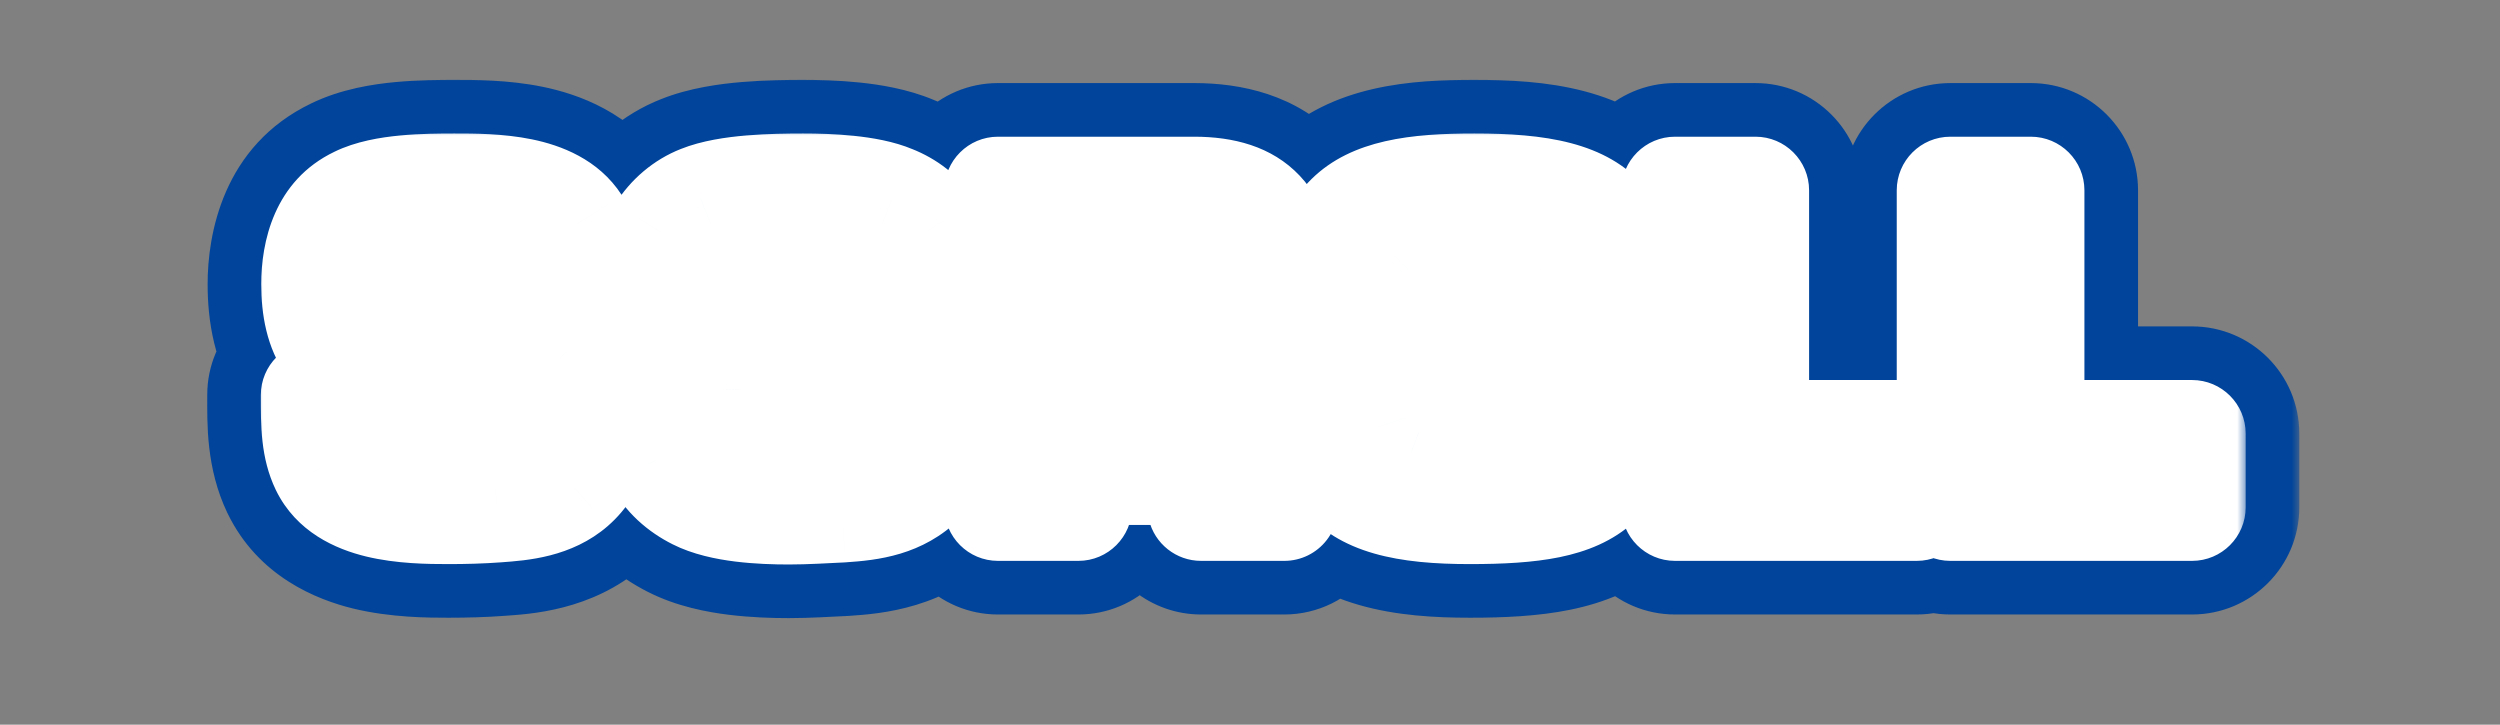 <svg width="138" height="40" viewBox="0 0 138 40" fill="none" xmlns="http://www.w3.org/2000/svg">
<rect x="0" y="0" width="138" height="40" fill="#808080" stroke="none"/>
<mask id="path-1-outside-1_2001_27397" maskUnits="userSpaceOnUse" x="11" y="4" width="116" height="31" fill="black">
<rect fill="white" x="11" y="4" width="116" height="31"/>
<path d="M32.498 16.323H28.169C28.147 14.658 28.014 14.258 25.017 14.258C22.863 14.258 21.576 14.28 21.576 15.768C21.576 16.745 22.353 16.833 23.174 16.922L28.413 17.433C29.634 17.544 30.922 17.988 31.81 18.854C32.942 19.941 33.142 21.118 33.142 22.628C33.142 24.182 32.831 25.736 31.61 26.801C30.434 27.822 28.924 27.978 27.437 28.089C26.549 28.155 25.638 28.178 24.75 28.178C22.508 28.178 19.023 28.089 17.891 25.758C17.38 24.692 17.358 23.582 17.358 21.806H21.731V22.539C21.731 24.093 22.464 24.182 25.461 24.182C27.414 24.182 28.835 24.182 28.835 22.583C28.835 21.74 28.436 21.296 27.592 21.207L21.243 20.563C18.357 20.274 17.38 18.387 17.38 15.679C17.38 13.814 17.935 11.905 19.755 11.039C21.154 10.351 23.529 10.329 25.083 10.329C27.237 10.329 30.522 10.351 31.832 12.371C32.476 13.392 32.498 14.658 32.498 16.323ZM52.199 17.144H47.826C47.826 14.436 46.96 14.391 43.652 14.391C42.831 14.391 41.255 14.414 40.722 14.858C40.189 15.302 39.989 15.945 39.989 18.72C39.989 19.653 40.011 20.585 40.056 21.518C40.078 22.095 40.189 23.005 40.566 23.471C41.01 24.004 41.965 24.048 42.609 24.071C43.23 24.093 43.83 24.115 44.451 24.115C47.271 24.115 47.87 23.849 47.87 21.495C47.87 21.318 47.87 21.162 47.892 20.985H52.355C52.355 22.894 52.332 25.047 50.911 26.513C49.668 27.756 48.136 27.978 46.471 28.089C45.495 28.133 44.518 28.2 43.541 28.2C42.032 28.2 39.812 28.089 38.457 27.401C37.569 26.957 36.77 26.268 36.326 25.358C35.882 24.426 35.793 23.449 35.727 22.45C35.638 21.118 35.527 19.719 35.527 18.387C35.527 16.811 35.682 14.147 36.481 12.815C36.992 11.994 37.769 11.328 38.679 10.973C40.167 10.373 42.72 10.329 44.34 10.329C45.761 10.329 47.937 10.418 49.246 10.973C50.09 11.306 50.845 11.861 51.333 12.66C52.133 13.992 52.199 15.635 52.199 17.144ZM55.088 10.506H65.921C69.318 10.506 70.716 12.127 70.716 15.457C70.716 17.433 70.339 19.187 68.297 19.964C69.829 20.341 70.428 21.451 70.428 22.961V24.515C70.428 25.713 70.583 26.823 70.894 28H66.299C66.121 27.245 66.032 26.135 66.032 25.336V23.715C66.032 22.161 65.3 21.984 64.101 21.984H59.528V28H55.088V10.506ZM59.528 14.569V18.077H64.789C66.099 18.077 66.343 17.3 66.343 16.123C66.343 15.035 65.877 14.569 64.789 14.569H59.528ZM81.382 10.329C89.041 10.329 90.018 12.393 90.018 19.631C90.018 26.846 88.175 28.178 81.138 28.178C73.612 28.178 72.769 25.847 72.769 18.876C72.769 11.905 74.456 10.329 81.382 10.329ZM81.382 14.391C79.517 14.391 78.385 14.436 77.83 14.969C77.231 15.568 77.209 17.633 77.209 19.253C77.209 20.252 77.231 22.161 77.541 23.072C77.675 23.427 77.963 23.715 78.319 23.849C78.962 24.071 79.939 24.115 81.671 24.115C83.069 24.115 84.379 24.115 84.934 23.538C85.534 22.916 85.578 20.763 85.578 19.253C85.578 17.721 85.534 15.612 84.934 14.969C84.424 14.436 83.114 14.391 81.382 14.391ZM92.463 10.506H96.903V23.937H105.805V28H92.463V10.506ZM107.66 10.506H112.1V23.937H121.002V28H107.66V10.506Z"/>
</mask>
<path d="M32.498 16.323H28.169C28.147 14.658 28.014 14.258 25.017 14.258C22.863 14.258 21.576 14.28 21.576 15.768C21.576 16.745 22.353 16.833 23.174 16.922L28.413 17.433C29.634 17.544 30.922 17.988 31.81 18.854C32.942 19.941 33.142 21.118 33.142 22.628C33.142 24.182 32.831 25.736 31.61 26.801C30.434 27.822 28.924 27.978 27.437 28.089C26.549 28.155 25.638 28.178 24.75 28.178C22.508 28.178 19.023 28.089 17.891 25.758C17.38 24.692 17.358 23.582 17.358 21.806H21.731V22.539C21.731 24.093 22.464 24.182 25.461 24.182C27.414 24.182 28.835 24.182 28.835 22.583C28.835 21.74 28.436 21.296 27.592 21.207L21.243 20.563C18.357 20.274 17.38 18.387 17.38 15.679C17.38 13.814 17.935 11.905 19.755 11.039C21.154 10.351 23.529 10.329 25.083 10.329C27.237 10.329 30.522 10.351 31.832 12.371C32.476 13.392 32.498 14.658 32.498 16.323ZM52.199 17.144H47.826C47.826 14.436 46.96 14.391 43.652 14.391C42.831 14.391 41.255 14.414 40.722 14.858C40.189 15.302 39.989 15.945 39.989 18.72C39.989 19.653 40.011 20.585 40.056 21.518C40.078 22.095 40.189 23.005 40.566 23.471C41.01 24.004 41.965 24.048 42.609 24.071C43.23 24.093 43.83 24.115 44.451 24.115C47.271 24.115 47.87 23.849 47.87 21.495C47.87 21.318 47.87 21.162 47.892 20.985H52.355C52.355 22.894 52.332 25.047 50.911 26.513C49.668 27.756 48.136 27.978 46.471 28.089C45.495 28.133 44.518 28.2 43.541 28.2C42.032 28.2 39.812 28.089 38.457 27.401C37.569 26.957 36.77 26.268 36.326 25.358C35.882 24.426 35.793 23.449 35.727 22.45C35.638 21.118 35.527 19.719 35.527 18.387C35.527 16.811 35.682 14.147 36.481 12.815C36.992 11.994 37.769 11.328 38.679 10.973C40.167 10.373 42.72 10.329 44.34 10.329C45.761 10.329 47.937 10.418 49.246 10.973C50.09 11.306 50.845 11.861 51.333 12.66C52.133 13.992 52.199 15.635 52.199 17.144ZM55.088 10.506H65.921C69.318 10.506 70.716 12.127 70.716 15.457C70.716 17.433 70.339 19.187 68.297 19.964C69.829 20.341 70.428 21.451 70.428 22.961V24.515C70.428 25.713 70.583 26.823 70.894 28H66.299C66.121 27.245 66.032 26.135 66.032 25.336V23.715C66.032 22.161 65.3 21.984 64.101 21.984H59.528V28H55.088V10.506ZM59.528 14.569V18.077H64.789C66.099 18.077 66.343 17.3 66.343 16.123C66.343 15.035 65.877 14.569 64.789 14.569H59.528ZM81.382 10.329C89.041 10.329 90.018 12.393 90.018 19.631C90.018 26.846 88.175 28.178 81.138 28.178C73.612 28.178 72.769 25.847 72.769 18.876C72.769 11.905 74.456 10.329 81.382 10.329ZM81.382 14.391C79.517 14.391 78.385 14.436 77.83 14.969C77.231 15.568 77.209 17.633 77.209 19.253C77.209 20.252 77.231 22.161 77.541 23.072C77.675 23.427 77.963 23.715 78.319 23.849C78.962 24.071 79.939 24.115 81.671 24.115C83.069 24.115 84.379 24.115 84.934 23.538C85.534 22.916 85.578 20.763 85.578 19.253C85.578 17.721 85.534 15.612 84.934 14.969C84.424 14.436 83.114 14.391 81.382 14.391ZM92.463 10.506H96.903V23.937H105.805V28H92.463V10.506ZM107.66 10.506H112.1V23.937H121.002V28H107.66V10.506Z" fill="#00449B"/>
<path d="M32.498 16.323V22.243C35.768 22.243 38.418 19.592 38.418 16.323H32.498ZM28.169 16.323L22.25 16.402C22.293 19.64 24.93 22.243 28.169 22.243V16.323ZM23.174 16.922L22.538 22.808C22.559 22.81 22.579 22.812 22.6 22.814L23.174 16.922ZM28.413 17.433L27.839 23.325C27.852 23.326 27.865 23.327 27.877 23.328L28.413 17.433ZM31.81 18.854L27.677 23.092C27.688 23.102 27.698 23.113 27.709 23.122L31.81 18.854ZM31.61 26.801L35.491 31.272C35.495 31.269 35.499 31.265 35.503 31.262L31.61 26.801ZM27.437 28.089L26.996 22.185L26.994 22.185L27.437 28.089ZM17.891 25.758L12.552 28.316C12.556 28.325 12.561 28.335 12.566 28.344L17.891 25.758ZM17.358 21.806V15.886C14.088 15.886 11.438 18.537 11.438 21.806H17.358ZM21.731 21.806H27.651C27.651 18.537 25.001 15.886 21.731 15.886V21.806ZM27.592 21.207L28.212 15.319C28.204 15.319 28.197 15.318 28.189 15.317L27.592 21.207ZM21.243 20.563L21.84 14.673L21.832 14.672L21.243 20.563ZM19.755 11.039L22.298 16.385C22.322 16.374 22.346 16.363 22.369 16.351L19.755 11.039ZM31.832 12.371L36.84 9.214C36.827 9.193 36.813 9.172 36.8 9.151L31.832 12.371ZM32.498 10.403H28.169V22.243H32.498V10.403ZM34.089 16.244C34.084 15.915 34.084 14.954 33.858 13.972C33.573 12.729 32.869 11.136 31.261 9.93C29.892 8.903 28.441 8.608 27.627 8.489C26.753 8.361 25.833 8.338 25.017 8.338V20.178C25.699 20.178 25.919 20.205 25.914 20.204C25.892 20.201 25.701 20.173 25.415 20.076C25.119 19.975 24.657 19.778 24.157 19.402C23.63 19.007 23.183 18.507 22.849 17.939C22.532 17.399 22.387 16.919 22.319 16.624C22.218 16.184 22.243 15.898 22.25 16.402L34.089 16.244ZM25.017 8.338C24.331 8.338 22.355 8.276 20.664 8.823C19.593 9.17 18.14 9.894 17.031 11.412C15.924 12.926 15.656 14.554 15.656 15.768H27.496C27.496 16.238 27.389 17.305 26.59 18.397C25.79 19.492 24.793 19.932 24.313 20.087C23.9 20.221 23.678 20.209 23.924 20.194C24.14 20.181 24.445 20.178 25.017 20.178V8.338ZM15.656 15.768C15.656 16.798 15.864 18.074 16.595 19.328C17.342 20.61 18.379 21.43 19.322 21.923C20.817 22.705 22.468 22.8 22.538 22.808L23.811 11.037C23.562 11.01 23.602 11.01 23.692 11.027C23.781 11.044 24.238 11.133 24.812 11.433C25.458 11.771 26.25 12.379 26.825 13.368C27.384 14.327 27.496 15.226 27.496 15.768H15.656ZM22.6 22.814L27.839 23.325L28.988 11.541L23.748 11.03L22.6 22.814ZM27.877 23.328C27.924 23.333 27.967 23.34 28.002 23.348C28.037 23.356 28.052 23.362 28.047 23.36C28.042 23.358 28.005 23.343 27.943 23.305C27.881 23.266 27.786 23.198 27.677 23.092L35.943 14.615C33.788 12.514 31.051 11.728 28.949 11.537L27.877 23.328ZM27.709 23.122C27.664 23.08 27.568 22.977 27.465 22.811C27.36 22.642 27.289 22.473 27.245 22.332C27.205 22.202 27.202 22.138 27.207 22.185C27.213 22.241 27.222 22.37 27.222 22.628H39.062C39.062 20.492 38.763 17.324 35.911 14.585L27.709 23.122ZM27.222 22.628C27.222 22.823 27.212 22.958 27.201 23.042C27.191 23.126 27.183 23.133 27.198 23.085C27.215 23.032 27.259 22.917 27.351 22.77C27.447 22.618 27.572 22.468 27.718 22.341L35.503 31.262C38.669 28.499 39.062 24.766 39.062 22.628H27.222ZM27.73 22.33C27.86 22.217 27.99 22.138 28.091 22.089C28.185 22.044 28.227 22.037 28.183 22.048C28.134 22.061 28.024 22.084 27.817 22.11C27.603 22.137 27.353 22.159 26.996 22.185L27.877 33.992C29.163 33.896 32.639 33.747 35.491 31.272L27.73 22.33ZM26.994 22.185C26.3 22.237 25.547 22.258 24.75 22.258V34.098C25.73 34.098 26.797 34.073 27.879 33.992L26.994 22.185ZM24.75 22.258C24.217 22.258 23.744 22.252 23.292 22.221C22.837 22.19 22.512 22.14 22.299 22.089C22.075 22.034 22.134 22.016 22.334 22.145C22.58 22.303 22.956 22.636 23.216 23.171L12.566 28.344C14.259 31.832 17.49 33.105 19.509 33.595C21.57 34.095 23.654 34.098 24.75 34.098V22.258ZM23.229 23.2C23.332 23.415 23.334 23.554 23.317 23.403C23.307 23.304 23.295 23.14 23.287 22.862C23.279 22.581 23.278 22.25 23.278 21.806H11.438C11.438 23.313 11.36 25.829 12.552 28.316L23.229 23.2ZM17.358 27.726H21.731V15.886H17.358V27.726ZM15.811 21.806V22.539H27.651V21.806H15.811ZM15.811 22.539C15.811 23.253 15.869 24.668 16.617 26.137C17.509 27.89 18.953 28.928 20.33 29.462C21.471 29.905 22.575 30.007 23.221 30.05C23.935 30.098 24.73 30.102 25.461 30.102V18.262C24.693 18.262 24.273 18.254 24.007 18.236C23.672 18.214 24.031 18.198 24.614 18.424C24.961 18.559 25.448 18.801 25.95 19.227C26.471 19.668 26.88 20.2 27.168 20.765C27.441 21.302 27.554 21.768 27.604 22.056C27.651 22.336 27.651 22.518 27.651 22.539H15.811ZM25.461 30.102C26.033 30.102 28.027 30.173 29.753 29.598C30.838 29.236 32.272 28.497 33.368 26.993C34.464 25.488 34.755 23.857 34.755 22.583H22.915C22.915 22.108 23.029 21.078 23.797 20.022C24.566 18.967 25.523 18.528 26.009 18.366C26.429 18.226 26.664 18.235 26.45 18.248C26.259 18.259 25.997 18.262 25.461 18.262V30.102ZM34.755 22.583C34.755 21.277 34.442 19.326 32.925 17.646C31.411 15.968 29.506 15.456 28.212 15.319L26.972 27.094C26.522 27.047 25.239 26.801 24.135 25.578C23.029 24.353 22.915 23.046 22.915 22.583H34.755ZM28.189 15.317L21.84 14.673L20.646 26.453L26.995 27.097L28.189 15.317ZM21.832 14.672C21.708 14.66 21.865 14.656 22.163 14.812C22.488 14.982 22.807 15.252 23.045 15.586C23.266 15.895 23.326 16.127 23.33 16.146C23.332 16.155 23.3 16.018 23.3 15.679H11.46C11.46 17.606 11.783 20.19 13.413 22.471C15.218 24.996 17.909 26.179 20.654 26.454L21.832 14.672ZM23.3 15.679C23.3 15.5 23.314 15.381 23.325 15.321C23.335 15.259 23.336 15.297 23.289 15.402C23.238 15.515 23.134 15.703 22.943 15.908C22.746 16.119 22.517 16.281 22.298 16.385L17.213 5.693C12.266 8.046 11.46 13.008 11.46 15.679H23.3ZM22.369 16.351C22.165 16.451 22.093 16.45 22.247 16.416C22.384 16.386 22.605 16.349 22.922 16.319C23.575 16.257 24.306 16.249 25.083 16.249V4.409C24.307 4.409 23.073 4.412 21.801 4.533C20.648 4.642 18.83 4.897 17.142 5.727L22.369 16.351ZM25.083 16.249C25.626 16.249 26.091 16.251 26.547 16.275C27.002 16.3 27.34 16.341 27.581 16.391C27.832 16.443 27.836 16.475 27.698 16.4C27.53 16.308 27.172 16.065 26.865 15.592L36.8 9.151C34.87 6.175 31.828 5.177 29.967 4.794C28.035 4.396 26.088 4.409 25.083 4.409V16.249ZM26.824 15.528C26.548 15.091 26.522 14.763 26.538 14.88C26.546 14.947 26.559 15.085 26.568 15.341C26.576 15.602 26.578 15.905 26.578 16.323H38.418C38.418 15.089 38.564 11.949 36.84 9.214L26.824 15.528ZM52.199 17.144V23.064C55.469 23.064 58.119 20.414 58.119 17.144H52.199ZM47.826 17.144H41.906C41.906 20.414 44.556 23.064 47.826 23.064V17.144ZM40.722 14.858L44.512 19.405L44.512 19.405L40.722 14.858ZM40.056 21.518L45.971 21.29C45.971 21.272 45.97 21.254 45.969 21.236L40.056 21.518ZM40.566 23.471L35.965 27.196C35.983 27.218 36.001 27.239 36.019 27.261L40.566 23.471ZM42.609 24.071L42.82 18.154L42.813 18.154L42.609 24.071ZM47.892 20.985V15.065C44.907 15.065 42.388 17.288 42.018 20.25L47.892 20.985ZM52.355 20.985H58.275C58.275 17.715 55.624 15.065 52.355 15.065V20.985ZM50.911 26.513L55.098 30.699C55.119 30.677 55.14 30.656 55.161 30.634L50.911 26.513ZM46.471 28.089L46.74 34.003C46.782 34.001 46.824 33.998 46.865 33.996L46.471 28.089ZM38.457 27.401L41.139 22.123C41.128 22.117 41.116 22.111 41.105 22.106L38.457 27.401ZM36.326 25.358L30.981 27.903C30.989 27.92 30.997 27.937 31.005 27.954L36.326 25.358ZM35.727 22.45L41.634 22.056L41.634 22.056L35.727 22.45ZM36.481 12.815L31.454 9.69C31.437 9.716 31.421 9.743 31.405 9.769L36.481 12.815ZM38.679 10.973L40.831 16.488C40.852 16.48 40.872 16.472 40.892 16.463L38.679 10.973ZM49.246 10.973L46.937 16.423C46.982 16.443 47.027 16.461 47.073 16.479L49.246 10.973ZM51.333 12.66L56.41 9.614C56.401 9.6 56.393 9.587 56.385 9.573L51.333 12.66ZM52.199 11.224H47.826V23.064H52.199V11.224ZM53.746 17.144C53.746 15.767 53.682 11.701 49.852 9.576C48.425 8.784 46.994 8.609 46.202 8.542C45.355 8.47 44.412 8.471 43.652 8.471V20.311C44.546 20.311 44.952 20.318 45.198 20.339C45.498 20.365 44.903 20.371 44.106 19.928C43.645 19.672 43.174 19.3 42.771 18.802C42.379 18.316 42.16 17.844 42.042 17.502C41.848 16.94 41.906 16.655 41.906 17.144H53.746ZM43.652 8.471C43.224 8.471 42.348 8.474 41.441 8.572C40.988 8.622 40.376 8.709 39.725 8.888C39.184 9.036 38.026 9.398 36.932 10.31L44.512 19.405C44.055 19.786 43.64 19.999 43.398 20.108C43.145 20.222 42.95 20.28 42.853 20.307C42.673 20.356 42.606 20.355 42.717 20.343C42.805 20.334 42.94 20.325 43.119 20.319C43.294 20.313 43.471 20.311 43.652 20.311V8.471ZM36.932 10.31C35.472 11.527 34.699 13.069 34.358 14.715C34.106 15.937 34.069 17.342 34.069 18.72H45.909C45.909 18.085 45.921 17.653 45.938 17.358C45.957 17.049 45.975 17.008 45.953 17.114C45.928 17.237 45.83 17.65 45.54 18.165C45.392 18.427 45.218 18.674 45.022 18.902C44.829 19.125 44.648 19.292 44.512 19.405L36.932 10.31ZM34.069 18.72C34.069 19.747 34.094 20.773 34.142 21.799L45.969 21.236C45.929 20.397 45.909 19.559 45.909 18.72H34.069ZM34.14 21.745C34.16 22.253 34.219 22.991 34.392 23.792C34.534 24.445 34.899 25.879 35.965 27.196L45.168 19.746C45.556 20.227 45.747 20.651 45.829 20.856C45.917 21.077 45.952 21.231 45.963 21.28C45.982 21.365 45.974 21.36 45.971 21.29L34.14 21.745ZM36.019 27.261C37.497 29.036 39.409 29.566 40.269 29.75C41.225 29.956 42.118 29.977 42.405 29.987L42.813 18.154C42.455 18.142 42.55 18.13 42.756 18.174C42.886 18.202 43.195 18.278 43.589 18.471C43.992 18.669 44.577 19.036 45.114 19.681L36.019 27.261ZM42.397 29.987C42.996 30.008 43.705 30.035 44.451 30.035V18.195C43.955 18.195 43.465 18.177 42.82 18.154L42.397 29.987ZM44.451 30.035C45.175 30.035 46.091 30.023 46.975 29.902C47.837 29.785 49.284 29.493 50.672 28.496C53.871 26.198 53.79 22.478 53.79 21.495H41.95C41.95 21.941 41.908 21.739 42.034 21.292C42.213 20.659 42.696 19.647 43.764 18.879C44.221 18.551 44.64 18.376 44.918 18.284C45.185 18.197 45.36 18.173 45.375 18.171C45.393 18.168 45.336 18.177 45.162 18.184C44.992 18.191 44.765 18.195 44.451 18.195V30.035ZM53.79 21.495C53.79 21.447 53.79 21.428 53.79 21.414C53.79 21.404 53.79 21.414 53.79 21.437C53.788 21.49 53.783 21.591 53.767 21.719L42.018 20.25C41.944 20.846 41.95 21.353 41.95 21.495H53.79ZM47.892 26.905H52.355V15.065H47.892V26.905ZM46.434 20.985C46.434 21.469 46.432 21.827 46.416 22.157C46.4 22.479 46.374 22.682 46.351 22.806C46.306 23.042 46.318 22.745 46.662 22.391L55.161 30.634C58.529 27.161 58.275 22.365 58.275 20.985H46.434ZM46.725 22.326C46.79 22.262 46.88 22.191 46.984 22.131C47.083 22.075 47.148 22.055 47.143 22.057C47.131 22.06 47.053 22.082 46.869 22.108C46.679 22.135 46.435 22.158 46.078 22.182L46.865 33.996C48.642 33.877 52.188 33.608 55.098 30.699L46.725 22.326ZM46.203 22.175C45.047 22.227 44.339 22.28 43.541 22.28V34.12C44.697 34.12 45.943 34.039 46.74 34.003L46.203 22.175ZM43.541 22.28C42.907 22.28 42.245 22.255 41.673 22.184C41.393 22.149 41.193 22.11 41.068 22.078C40.929 22.043 40.977 22.041 41.139 22.123L35.775 32.678C37.361 33.484 39.055 33.789 40.209 33.933C41.463 34.089 42.666 34.12 43.541 34.12V22.28ZM41.105 22.106C41.111 22.108 41.169 22.137 41.261 22.223C41.356 22.312 41.511 22.485 41.647 22.763L31.005 27.954C32.158 30.316 34.076 31.828 35.81 32.696L41.105 22.106ZM41.671 22.813C41.733 22.943 41.733 23.002 41.714 22.896C41.704 22.84 41.691 22.749 41.677 22.607C41.662 22.46 41.649 22.29 41.634 22.056L29.82 22.844C29.884 23.812 29.997 25.837 30.981 27.903L41.671 22.813ZM41.634 22.056C41.537 20.604 41.447 19.468 41.447 18.387H29.607C29.607 19.971 29.739 21.632 29.82 22.844L41.634 22.056ZM41.447 18.387C41.447 17.76 41.48 16.982 41.572 16.3C41.617 15.963 41.666 15.73 41.703 15.596C41.749 15.429 41.733 15.569 41.558 15.861L31.405 9.769C30.354 11.521 29.997 13.533 29.838 14.719C29.652 16.097 29.607 17.439 29.607 18.387H41.447ZM41.509 15.941C41.435 16.06 41.347 16.16 41.247 16.245C41.146 16.33 41.01 16.418 40.831 16.488L36.527 5.458C34.37 6.299 32.608 7.834 31.454 9.69L41.509 15.941ZM40.892 16.463C40.779 16.509 40.807 16.484 41.05 16.439C41.273 16.397 41.575 16.357 41.954 16.325C42.724 16.261 43.564 16.249 44.34 16.249V4.409C43.496 4.409 42.25 4.419 40.966 4.527C39.799 4.624 38.062 4.839 36.467 5.482L40.892 16.463ZM44.34 16.249C44.948 16.249 45.623 16.269 46.226 16.331C46.523 16.362 46.75 16.398 46.908 16.431C47.082 16.468 47.07 16.48 46.937 16.423L51.556 5.522C50.081 4.897 48.51 4.664 47.444 4.554C46.276 4.433 45.153 4.409 44.34 4.409V16.249ZM47.073 16.479C46.971 16.439 46.593 16.256 46.282 15.747L56.385 9.573C55.097 7.465 53.209 6.172 51.42 5.466L47.073 16.479ZM46.257 15.706C46.14 15.511 46.172 15.453 46.213 15.726C46.258 16.023 46.279 16.434 46.279 17.144H58.119C58.119 15.745 58.154 12.521 56.41 9.614L46.257 15.706ZM55.088 10.506V4.586C51.818 4.586 49.168 7.237 49.168 10.506H55.088ZM68.297 19.964L66.192 14.431C63.771 15.351 62.23 17.739 62.388 20.324C62.546 22.91 64.366 25.092 66.88 25.712L68.297 19.964ZM70.894 28V33.92C72.731 33.92 74.464 33.067 75.584 31.612C76.705 30.157 77.087 28.264 76.618 26.488L70.894 28ZM66.299 28L60.536 29.356C61.165 32.03 63.552 33.92 66.299 33.92V28ZM59.528 21.984V16.064C56.258 16.064 53.608 18.714 53.608 21.984H59.528ZM59.528 28V33.92C62.797 33.92 65.448 31.27 65.448 28H59.528ZM55.088 28H49.168C49.168 31.27 51.818 33.92 55.088 33.92V28ZM59.528 14.569V8.649C56.258 8.649 53.608 11.3 53.608 14.569L59.528 14.569ZM59.528 18.077H53.608C53.608 21.346 56.258 23.997 59.528 23.997V18.077ZM55.088 16.426H65.921V4.586H55.088V16.426ZM65.921 16.426C66.325 16.426 66.38 16.478 66.223 16.425C66.022 16.358 65.645 16.176 65.285 15.793C64.933 15.42 64.803 15.074 64.77 14.964C64.747 14.886 64.796 15.012 64.796 15.457H76.636C76.636 13.124 76.171 10.081 73.901 7.672C71.56 5.19 68.457 4.586 65.921 4.586V16.426ZM64.796 15.457C64.796 15.778 64.78 15.948 64.769 16.018C64.76 16.086 64.769 15.966 64.868 15.745C64.977 15.5 65.17 15.19 65.472 14.905C65.773 14.621 66.052 14.483 66.192 14.431L70.402 25.497C72.89 24.55 74.684 22.797 75.678 20.575C76.543 18.637 76.636 16.693 76.636 15.457H64.796ZM66.88 25.712C66.425 25.6 65.603 25.211 65.007 24.315C64.751 23.93 64.625 23.578 64.565 23.337C64.507 23.105 64.508 22.965 64.508 22.961H76.348C76.348 21.483 76.062 19.557 74.867 17.76C73.588 15.837 71.7 14.705 69.713 14.216L66.88 25.712ZM64.508 22.961V24.515H76.348V22.961H64.508ZM64.508 24.515C64.508 26.265 64.74 27.884 65.171 29.512L76.618 26.488C76.426 25.763 76.348 25.162 76.348 24.515H64.508ZM70.894 22.08H66.299V33.92H70.894V22.08ZM72.061 26.644C72.063 26.653 72.053 26.608 72.037 26.502C72.022 26.401 72.007 26.275 71.993 26.13C71.965 25.829 71.952 25.537 71.952 25.336H60.112C60.112 26.403 60.218 28.005 60.536 29.356L72.061 26.644ZM71.952 25.336V23.715H60.112V25.336H71.952ZM71.952 23.715C71.952 22.201 71.604 19.346 68.965 17.455C66.891 15.969 64.527 16.064 64.101 16.064V27.904C64.31 27.904 64.174 27.917 63.902 27.87C63.609 27.819 62.87 27.654 62.068 27.079C61.182 26.444 60.632 25.609 60.35 24.852C60.108 24.2 60.112 23.74 60.112 23.715H71.952ZM64.101 16.064H59.528V27.904H64.101V16.064ZM53.608 21.984V28H65.448V21.984H53.608ZM59.528 22.08H55.088V33.92H59.528V22.08ZM61.008 28V10.506H49.168V28H61.008ZM53.608 14.569V18.077H65.448V14.569H53.608ZM59.528 23.997H64.789V12.157H59.528V23.997ZM64.789 23.997C66.673 23.997 69.32 23.351 71.001 20.797C72.272 18.867 72.263 16.785 72.263 16.123H60.423C60.423 16.248 60.413 16.122 60.46 15.865C60.507 15.605 60.652 14.986 61.113 14.285C61.625 13.507 62.359 12.889 63.198 12.519C63.955 12.186 64.563 12.157 64.789 12.157V23.997ZM72.263 16.123C72.263 14.895 72.022 12.614 70.16 10.752C68.298 8.89 66.017 8.649 64.789 8.649V20.489C64.649 20.489 63.145 20.481 61.788 19.124C60.431 17.767 60.423 16.263 60.423 16.123H72.263ZM64.789 8.649H59.528V20.489H64.789V8.649ZM77.83 14.969L73.73 10.698C73.701 10.726 73.672 10.754 73.644 10.783L77.83 14.969ZM77.541 23.072L71.939 24.985C71.958 25.04 71.978 25.095 71.998 25.15L77.541 23.072ZM78.319 23.849L76.24 29.392C76.289 29.41 76.339 29.428 76.389 29.445L78.319 23.849ZM84.934 23.538L80.673 19.428L80.667 19.435L84.934 23.538ZM84.934 14.969L89.267 10.935C89.248 10.914 89.228 10.893 89.208 10.873L84.934 14.969ZM81.382 16.249C83.113 16.249 84.018 16.375 84.46 16.491C84.796 16.579 84.44 16.547 84.052 16.088C83.722 15.698 83.801 15.497 83.914 16.141C84.032 16.819 84.098 17.875 84.098 19.631H95.938C95.938 17.767 95.882 15.851 95.578 14.107C95.267 12.329 94.624 10.254 93.092 8.443C89.963 4.743 85.119 4.409 81.382 4.409V16.249ZM84.098 19.631C84.098 21.258 83.986 22.135 83.874 22.584C83.784 22.948 83.792 22.637 84.206 22.256C84.588 21.904 84.826 21.951 84.309 22.057C83.741 22.173 82.784 22.258 81.138 22.258V34.098C83.01 34.098 84.923 34.016 86.68 33.657C88.488 33.287 90.505 32.551 92.228 30.964C95.649 27.812 95.938 23.151 95.938 19.631H84.098ZM81.138 22.258C79.482 22.258 78.655 22.12 78.293 22.015C78.052 21.946 78.413 22.012 78.772 22.465C79.058 22.827 78.969 22.98 78.86 22.312C78.746 21.619 78.689 20.575 78.689 18.876H66.849C66.849 20.662 66.896 22.523 67.176 24.228C67.46 25.958 68.052 28 69.49 29.816C72.524 33.647 77.313 34.098 81.138 34.098V22.258ZM78.689 18.876C78.689 17.301 78.791 16.428 78.902 15.96C78.996 15.563 79.006 15.839 78.627 16.211C78.255 16.577 77.995 16.555 78.423 16.457C78.915 16.346 79.804 16.249 81.382 16.249V4.409C78.055 4.409 73.522 4.628 70.328 7.766C67.103 10.936 66.849 15.487 66.849 18.876H78.689ZM81.382 8.471C80.514 8.471 79.373 8.474 78.336 8.612C77.38 8.739 75.396 9.099 73.73 10.698L81.93 19.239C81.356 19.79 80.778 20.07 80.415 20.204C80.076 20.33 79.861 20.353 79.894 20.349C79.916 20.346 80.035 20.333 80.314 20.323C80.588 20.314 80.927 20.311 81.382 20.311V8.471ZM73.644 10.783C72.427 12 71.968 13.405 71.787 14.041C71.566 14.814 71.462 15.562 71.405 16.131C71.29 17.267 71.288 18.478 71.288 19.253H83.129C83.129 18.854 83.13 18.488 83.139 18.142C83.148 17.791 83.164 17.522 83.184 17.325C83.194 17.23 83.202 17.177 83.205 17.158C83.209 17.136 83.202 17.185 83.174 17.285C83.147 17.377 83.079 17.597 82.936 17.887C82.797 18.166 82.519 18.651 82.016 19.155L73.644 10.783ZM71.288 19.253C71.288 19.781 71.294 20.657 71.35 21.562C71.395 22.284 71.501 23.703 71.939 24.985L83.144 21.159C83.239 21.436 83.243 21.561 83.22 21.399C83.203 21.281 83.183 21.091 83.167 20.829C83.134 20.302 83.129 19.724 83.129 19.253H71.288ZM71.998 25.15C72.732 27.106 74.284 28.658 76.24 29.392L80.397 18.305C81.643 18.773 82.617 19.747 83.085 20.993L71.998 25.15ZM76.389 29.445C78.165 30.058 80.249 30.035 81.671 30.035V18.195C80.817 18.195 80.323 18.183 80.011 18.16C79.867 18.15 79.828 18.142 79.858 18.147C79.889 18.152 80.034 18.178 80.248 18.252L76.389 29.445ZM81.671 30.035C82.26 30.035 83.343 30.045 84.36 29.916C85.158 29.816 87.425 29.488 89.201 27.641L80.667 19.435C81.335 18.74 82.02 18.433 82.359 18.309C82.541 18.243 82.68 18.209 82.757 18.192C82.798 18.183 82.829 18.177 82.848 18.174C82.867 18.171 82.877 18.169 82.877 18.169C82.878 18.169 82.87 18.17 82.854 18.172C82.838 18.173 82.815 18.175 82.784 18.177C82.722 18.181 82.639 18.185 82.53 18.188C82.298 18.195 82.037 18.195 81.671 18.195V30.035ZM89.196 27.647C90.368 26.431 90.811 25.041 90.984 24.429C91.199 23.668 91.306 22.929 91.367 22.358C91.49 21.21 91.498 20.016 91.498 19.253H79.658C79.658 19.606 79.655 19.952 79.645 20.283C79.634 20.62 79.616 20.893 79.594 21.099C79.584 21.199 79.574 21.262 79.569 21.292C79.563 21.325 79.567 21.291 79.591 21.208C79.612 21.133 79.672 20.933 79.803 20.663C79.926 20.407 80.187 19.932 80.673 19.428L89.196 27.647ZM91.498 19.253C91.498 18.481 91.49 17.29 91.367 16.144C91.305 15.572 91.198 14.838 90.983 14.081C90.805 13.452 90.372 12.122 89.267 10.935L80.601 19.003C80.156 18.525 79.913 18.079 79.795 17.832C79.671 17.574 79.613 17.382 79.592 17.308C79.569 17.226 79.564 17.193 79.57 17.225C79.575 17.253 79.584 17.314 79.595 17.412C79.617 17.613 79.634 17.882 79.645 18.217C79.655 18.547 79.658 18.894 79.658 19.253H91.498ZM89.208 10.873C87.425 9.012 85.108 8.703 84.367 8.608C83.329 8.475 82.203 8.471 81.382 8.471V20.311C81.8 20.311 82.126 20.314 82.398 20.323C82.676 20.333 82.816 20.346 82.865 20.352C82.934 20.361 82.743 20.345 82.418 20.229C82.101 20.116 81.372 19.808 80.66 19.065L89.208 10.873ZM92.463 10.506V4.586C89.193 4.586 86.543 7.237 86.543 10.506H92.463ZM96.903 10.506H102.822C102.822 7.237 100.172 4.586 96.903 4.586V10.506ZM96.903 23.937H90.983C90.983 27.207 93.633 29.857 96.903 29.857V23.937ZM105.805 23.937H111.725C111.725 20.668 109.074 18.017 105.805 18.017V23.937ZM105.805 28V33.92C109.074 33.92 111.725 31.27 111.725 28H105.805ZM92.463 28H86.543C86.543 31.27 89.193 33.92 92.463 33.92V28ZM92.463 16.426H96.903V4.586H92.463V16.426ZM90.983 10.506V23.937H102.822V10.506H90.983ZM96.903 29.857H105.805V18.017H96.903V29.857ZM99.885 23.937V28H111.725V23.937H99.885ZM105.805 22.08H92.463V33.92H105.805V22.08ZM98.382 28V10.506H86.543V28H98.382ZM107.66 10.506V4.586C104.39 4.586 101.74 7.237 101.74 10.506H107.66ZM112.1 10.506H118.02C118.02 7.237 115.369 4.586 112.1 4.586V10.506ZM112.1 23.937H106.18C106.18 27.207 108.83 29.857 112.1 29.857V23.937ZM121.002 23.937H126.922C126.922 20.668 124.272 18.017 121.002 18.017V23.937ZM121.002 28V33.92C124.272 33.92 126.922 31.27 126.922 28H121.002ZM107.66 28H101.74C101.74 31.27 104.39 33.92 107.66 33.92V28ZM107.66 16.426H112.1V4.586H107.66V16.426ZM106.18 10.506V23.937H118.02V10.506H106.18ZM112.1 29.857H121.002V18.017H112.1V29.857ZM115.082 23.937V28H126.922V23.937H115.082ZM121.002 22.08H107.66V33.92H121.002V22.08ZM113.58 28V10.506H101.74V28H113.58Z" fill="#00449B" mask="url(#path-1-outside-1_2001_27397)"/>
<rect x="40.82" y="13.977" width="50" height="15" fill="white"/>
<mask id="path-4-outside-2_2001_27397" maskUnits="userSpaceOnUse" x="14" y="7" width="110" height="25" fill="black">
<rect fill="white" x="14" y="7" width="110" height="25"/>
<path d="M32.498 16.323H28.169C28.147 14.658 28.014 14.258 25.017 14.258C22.863 14.258 21.576 14.28 21.576 15.768C21.576 16.745 22.353 16.833 23.174 16.922L28.413 17.433C29.634 17.544 30.922 17.988 31.81 18.854C32.942 19.941 33.142 21.118 33.142 22.628C33.142 24.182 32.831 25.736 31.61 26.801C30.434 27.822 28.924 27.978 27.437 28.089C26.549 28.155 25.638 28.178 24.75 28.178C22.508 28.178 19.023 28.089 17.891 25.758C17.38 24.692 17.358 23.582 17.358 21.806H21.731V22.539C21.731 24.093 22.464 24.182 25.461 24.182C27.414 24.182 28.835 24.182 28.835 22.583C28.835 21.74 28.436 21.296 27.592 21.207L21.243 20.563C18.357 20.274 17.38 18.387 17.38 15.679C17.38 13.814 17.935 11.905 19.755 11.039C21.154 10.351 23.529 10.329 25.083 10.329C27.237 10.329 30.522 10.351 31.832 12.371C32.476 13.392 32.498 14.658 32.498 16.323ZM52.199 17.144H47.826C47.826 14.436 46.96 14.391 43.652 14.391C42.831 14.391 41.255 14.414 40.722 14.858C40.189 15.302 39.989 15.945 39.989 18.72C39.989 19.653 40.011 20.585 40.056 21.518C40.078 22.095 40.189 23.005 40.566 23.471C41.01 24.004 41.965 24.048 42.609 24.071C43.23 24.093 43.83 24.115 44.451 24.115C47.271 24.115 47.87 23.849 47.87 21.495C47.87 21.318 47.87 21.162 47.892 20.985H52.355C52.355 22.894 52.332 25.047 50.911 26.513C49.668 27.756 48.136 27.978 46.471 28.089C45.495 28.133 44.518 28.2 43.541 28.2C42.032 28.2 39.812 28.089 38.457 27.401C37.569 26.957 36.77 26.268 36.326 25.358C35.882 24.426 35.793 23.449 35.727 22.45C35.638 21.118 35.527 19.719 35.527 18.387C35.527 16.811 35.682 14.147 36.481 12.815C36.992 11.994 37.769 11.328 38.679 10.973C40.167 10.373 42.72 10.329 44.34 10.329C45.761 10.329 47.937 10.418 49.246 10.973C50.09 11.306 50.845 11.861 51.333 12.66C52.133 13.992 52.199 15.635 52.199 17.144ZM55.088 10.506H65.921C69.318 10.506 70.716 12.127 70.716 15.457C70.716 17.433 70.339 19.187 68.297 19.964C69.829 20.341 70.428 21.451 70.428 22.961V24.515C70.428 25.713 70.583 26.823 70.894 28H66.299C66.121 27.245 66.032 26.135 66.032 25.336V23.715C66.032 22.161 65.3 21.984 64.101 21.984H59.528V28H55.088V10.506ZM59.528 14.569V18.077H64.789C66.099 18.077 66.343 17.3 66.343 16.123C66.343 15.035 65.877 14.569 64.789 14.569H59.528ZM81.382 10.329C89.041 10.329 90.018 12.393 90.018 19.631C90.018 26.846 88.175 28.178 81.138 28.178C73.612 28.178 72.769 25.847 72.769 18.876C72.769 11.905 74.456 10.329 81.382 10.329ZM81.382 14.391C79.517 14.391 78.385 14.436 77.83 14.969C77.231 15.568 77.209 17.633 77.209 19.253C77.209 20.252 77.231 22.161 77.541 23.072C77.675 23.427 77.963 23.715 78.319 23.849C78.962 24.071 79.939 24.115 81.671 24.115C83.069 24.115 84.379 24.115 84.934 23.538C85.534 22.916 85.578 20.763 85.578 19.253C85.578 17.721 85.534 15.612 84.934 14.969C84.424 14.436 83.114 14.391 81.382 14.391ZM92.463 10.506H96.903V23.937H105.805V28H92.463V10.506ZM107.66 10.506H112.1V23.937H121.002V28H107.66V10.506Z"/>
</mask>
<path d="M32.498 16.323H28.169C28.147 14.658 28.014 14.258 25.017 14.258C22.863 14.258 21.576 14.28 21.576 15.768C21.576 16.745 22.353 16.833 23.174 16.922L28.413 17.433C29.634 17.544 30.922 17.988 31.81 18.854C32.942 19.941 33.142 21.118 33.142 22.628C33.142 24.182 32.831 25.736 31.61 26.801C30.434 27.822 28.924 27.978 27.437 28.089C26.549 28.155 25.638 28.178 24.75 28.178C22.508 28.178 19.023 28.089 17.891 25.758C17.38 24.692 17.358 23.582 17.358 21.806H21.731V22.539C21.731 24.093 22.464 24.182 25.461 24.182C27.414 24.182 28.835 24.182 28.835 22.583C28.835 21.74 28.436 21.296 27.592 21.207L21.243 20.563C18.357 20.274 17.38 18.387 17.38 15.679C17.38 13.814 17.935 11.905 19.755 11.039C21.154 10.351 23.529 10.329 25.083 10.329C27.237 10.329 30.522 10.351 31.832 12.371C32.476 13.392 32.498 14.658 32.498 16.323ZM52.199 17.144H47.826C47.826 14.436 46.96 14.391 43.652 14.391C42.831 14.391 41.255 14.414 40.722 14.858C40.189 15.302 39.989 15.945 39.989 18.72C39.989 19.653 40.011 20.585 40.056 21.518C40.078 22.095 40.189 23.005 40.566 23.471C41.01 24.004 41.965 24.048 42.609 24.071C43.23 24.093 43.83 24.115 44.451 24.115C47.271 24.115 47.87 23.849 47.87 21.495C47.87 21.318 47.87 21.162 47.892 20.985H52.355C52.355 22.894 52.332 25.047 50.911 26.513C49.668 27.756 48.136 27.978 46.471 28.089C45.495 28.133 44.518 28.2 43.541 28.2C42.032 28.2 39.812 28.089 38.457 27.401C37.569 26.957 36.77 26.268 36.326 25.358C35.882 24.426 35.793 23.449 35.727 22.45C35.638 21.118 35.527 19.719 35.527 18.387C35.527 16.811 35.682 14.147 36.481 12.815C36.992 11.994 37.769 11.328 38.679 10.973C40.167 10.373 42.72 10.329 44.34 10.329C45.761 10.329 47.937 10.418 49.246 10.973C50.09 11.306 50.845 11.861 51.333 12.66C52.133 13.992 52.199 15.635 52.199 17.144ZM55.088 10.506H65.921C69.318 10.506 70.716 12.127 70.716 15.457C70.716 17.433 70.339 19.187 68.297 19.964C69.829 20.341 70.428 21.451 70.428 22.961V24.515C70.428 25.713 70.583 26.823 70.894 28H66.299C66.121 27.245 66.032 26.135 66.032 25.336V23.715C66.032 22.161 65.3 21.984 64.101 21.984H59.528V28H55.088V10.506ZM59.528 14.569V18.077H64.789C66.099 18.077 66.343 17.3 66.343 16.123C66.343 15.035 65.877 14.569 64.789 14.569H59.528ZM81.382 10.329C89.041 10.329 90.018 12.393 90.018 19.631C90.018 26.846 88.175 28.178 81.138 28.178C73.612 28.178 72.769 25.847 72.769 18.876C72.769 11.905 74.456 10.329 81.382 10.329ZM81.382 14.391C79.517 14.391 78.385 14.436 77.83 14.969C77.231 15.568 77.209 17.633 77.209 19.253C77.209 20.252 77.231 22.161 77.541 23.072C77.675 23.427 77.963 23.715 78.319 23.849C78.962 24.071 79.939 24.115 81.671 24.115C83.069 24.115 84.379 24.115 84.934 23.538C85.534 22.916 85.578 20.763 85.578 19.253C85.578 17.721 85.534 15.612 84.934 14.969C84.424 14.436 83.114 14.391 81.382 14.391ZM92.463 10.506H96.903V23.937H105.805V28H92.463V10.506ZM107.66 10.506H112.1V23.937H121.002V28H107.66V10.506Z" fill="#00449B"/>
<path d="M32.498 16.323V19.283C34.133 19.283 35.458 17.958 35.458 16.323H32.498ZM28.169 16.323L25.209 16.362C25.231 17.982 26.55 19.283 28.169 19.283V16.323ZM23.174 16.922L22.856 19.865C22.866 19.866 22.877 19.867 22.887 19.868L23.174 16.922ZM28.413 17.433L28.126 20.379C28.133 20.38 28.139 20.38 28.145 20.381L28.413 17.433ZM31.81 18.854L29.744 20.973C29.749 20.978 29.754 20.983 29.759 20.988L31.81 18.854ZM31.61 26.801L33.55 29.037L33.556 29.031L31.61 26.801ZM27.437 28.089L27.216 25.137L27.215 25.137L27.437 28.089ZM17.891 25.758L15.221 27.037C15.223 27.042 15.226 27.046 15.228 27.051L17.891 25.758ZM17.358 21.806V18.846C15.723 18.846 14.398 20.171 14.398 21.806H17.358ZM21.731 21.806H24.691C24.691 20.171 23.366 18.846 21.731 18.846V21.806ZM27.592 21.207L27.902 18.263L27.891 18.262L27.592 21.207ZM21.243 20.563L21.541 17.618L21.537 17.618L21.243 20.563ZM19.755 11.039L21.027 13.712C21.039 13.707 21.05 13.701 21.062 13.695L19.755 11.039ZM31.832 12.371L34.336 10.793C34.329 10.782 34.323 10.771 34.316 10.761L31.832 12.371ZM32.498 13.363H28.169V19.283H32.498V13.363ZM31.129 16.283C31.124 15.911 31.118 15.262 30.974 14.635C30.799 13.878 30.391 12.978 29.485 12.298C28.697 11.708 27.823 11.509 27.199 11.418C26.545 11.322 25.8 11.298 25.017 11.298V17.218C25.362 17.218 25.64 17.224 25.867 17.235C26.097 17.246 26.248 17.262 26.343 17.276C26.44 17.29 26.436 17.297 26.37 17.274C26.3 17.25 26.132 17.183 25.933 17.034C25.721 16.875 25.537 16.67 25.401 16.438C25.273 16.221 25.222 16.04 25.204 15.961C25.187 15.889 25.191 15.872 25.197 15.958C25.203 16.042 25.207 16.163 25.209 16.362L31.129 16.283ZM25.017 11.298C24.136 11.298 22.717 11.27 21.577 11.639C20.893 11.861 20.052 12.294 19.421 13.158C18.79 14.021 18.616 14.975 18.616 15.768H24.536C24.536 15.817 24.522 16.21 24.201 16.651C23.878 17.093 23.493 17.241 23.401 17.271C23.342 17.29 23.412 17.26 23.747 17.24C24.067 17.221 24.462 17.218 25.017 17.218V11.298ZM18.616 15.768C18.616 16.405 18.744 17.137 19.152 17.838C19.569 18.553 20.149 19.015 20.694 19.3C21.59 19.769 22.616 19.839 22.856 19.865L23.492 13.979C23.265 13.955 23.184 13.944 23.135 13.935C23.085 13.925 23.227 13.944 23.439 14.056C23.688 14.186 24.023 14.437 24.268 14.858C24.504 15.264 24.536 15.619 24.536 15.768H18.616ZM22.887 19.868L28.126 20.379L28.701 14.487L23.461 13.976L22.887 19.868ZM28.145 20.381C28.926 20.452 29.489 20.724 29.744 20.973L33.876 16.734C32.355 15.251 30.343 14.636 28.681 14.485L28.145 20.381ZM29.759 20.988C29.971 21.192 30.032 21.327 30.073 21.457C30.133 21.652 30.182 21.973 30.182 22.628H36.102C36.102 20.805 35.853 18.633 33.861 16.719L29.759 20.988ZM30.182 22.628C30.182 23.889 29.913 24.354 29.664 24.571L33.556 29.031C35.75 27.117 36.102 24.474 36.102 22.628H30.182ZM29.67 24.566C29.331 24.86 28.805 25.018 27.216 25.137L27.657 31.041C29.044 30.937 31.537 30.785 33.55 29.037L29.67 24.566ZM27.215 25.137C26.424 25.196 25.593 25.218 24.75 25.218V31.138C25.684 31.138 26.673 31.114 27.658 31.041L27.215 25.137ZM24.75 25.218C23.617 25.218 22.511 25.186 21.602 24.965C20.672 24.74 20.555 24.469 20.553 24.465L15.228 27.051C16.358 29.378 18.551 30.317 20.207 30.718C21.884 31.125 23.642 31.138 24.75 31.138V25.218ZM20.56 24.479C20.39 24.124 20.318 23.717 20.318 21.806H14.398C14.398 23.448 14.37 25.261 15.221 27.037L20.56 24.479ZM17.358 24.766H21.731V18.846H17.358V24.766ZM18.771 21.806V22.539H24.691V21.806H18.771ZM18.771 22.539C18.771 23.09 18.823 23.946 19.255 24.794C19.759 25.784 20.573 26.381 21.401 26.703C22.111 26.978 22.849 27.059 23.417 27.097C24.019 27.137 24.721 27.142 25.461 27.142V21.222C24.702 21.222 24.188 21.215 23.81 21.19C23.628 21.178 23.521 21.164 23.465 21.154C23.407 21.144 23.446 21.146 23.543 21.183C23.647 21.224 23.832 21.312 24.036 21.484C24.248 21.664 24.415 21.882 24.53 22.108C24.731 22.503 24.691 22.764 24.691 22.539H18.771ZM25.461 27.142C26.235 27.142 27.654 27.177 28.817 26.79C29.509 26.559 30.346 26.114 30.975 25.25C31.605 24.385 31.795 23.42 31.795 22.583H25.875C25.875 22.546 25.887 22.18 26.19 21.765C26.492 21.35 26.851 21.205 26.945 21.174C27.005 21.154 26.942 21.183 26.631 21.202C26.332 21.221 25.973 21.222 25.461 21.222V27.142ZM31.795 22.583C31.795 21.719 31.588 20.583 30.727 19.629C29.868 18.676 28.76 18.353 27.902 18.263L27.282 24.151C27.268 24.149 26.782 24.093 26.332 23.595C25.882 23.096 25.875 22.604 25.875 22.583H31.795ZM27.891 18.262L21.541 17.618L20.944 23.508L27.293 24.152L27.891 18.262ZM21.537 17.618C21.114 17.575 20.892 17.488 20.792 17.435C20.706 17.39 20.669 17.352 20.637 17.307C20.545 17.178 20.34 16.747 20.34 15.679H14.42C14.42 17.32 14.704 19.186 15.821 20.75C17.026 22.436 18.854 23.299 20.948 23.508L21.537 17.618ZM20.34 15.679C20.34 15.009 20.444 14.513 20.587 14.193C20.706 13.928 20.836 13.803 21.027 13.712L18.484 8.366C15.101 9.975 14.42 13.411 14.42 15.679H20.34ZM21.062 13.695C21.267 13.594 21.773 13.455 22.641 13.373C23.45 13.296 24.306 13.289 25.083 13.289V7.369C24.307 7.369 23.198 7.373 22.081 7.479C21.023 7.58 19.642 7.796 18.448 8.383L21.062 13.695ZM25.083 13.289C26.196 13.289 27.262 13.303 28.178 13.492C29.129 13.687 29.331 13.954 29.349 13.982L34.316 10.761C33.024 8.768 30.928 8.014 29.371 7.693C27.777 7.365 26.124 7.369 25.083 7.369V13.289ZM29.328 13.95C29.351 13.986 29.421 14.108 29.472 14.493C29.528 14.92 29.538 15.459 29.538 16.323H35.458C35.458 14.873 35.52 12.671 34.336 10.793L29.328 13.95ZM52.199 17.144V20.104C53.834 20.104 55.159 18.779 55.159 17.144H52.199ZM47.826 17.144H44.866C44.866 18.779 46.191 20.104 47.826 20.104V17.144ZM40.722 14.858L42.617 17.131L42.617 17.131L40.722 14.858ZM40.056 21.518L43.014 21.404C43.013 21.395 43.013 21.386 43.012 21.377L40.056 21.518ZM40.566 23.471L38.266 25.334C38.275 25.345 38.283 25.355 38.292 25.366L40.566 23.471ZM42.609 24.071L42.714 21.113L42.711 21.112L42.609 24.071ZM47.892 20.985V18.025C46.4 18.025 45.14 19.136 44.955 20.618L47.892 20.985ZM52.355 20.985H55.315C55.315 19.35 53.989 18.025 52.355 18.025V20.985ZM50.911 26.513L53.005 28.606C53.015 28.595 53.026 28.584 53.036 28.573L50.911 26.513ZM46.471 28.089L46.606 31.046C46.627 31.045 46.648 31.044 46.668 31.042L46.471 28.089ZM38.457 27.401L39.798 24.762C39.793 24.759 39.787 24.756 39.781 24.753L38.457 27.401ZM36.326 25.358L33.654 26.631C33.658 26.639 33.662 26.648 33.666 26.656L36.326 25.358ZM35.727 22.45L38.68 22.253L38.68 22.253L35.727 22.45ZM36.481 12.815L33.968 11.252C33.959 11.266 33.951 11.279 33.943 11.292L36.481 12.815ZM38.679 10.973L39.755 13.73C39.766 13.726 39.776 13.722 39.786 13.718L38.679 10.973ZM49.246 10.973L48.092 13.698C48.114 13.708 48.137 13.717 48.16 13.726L49.246 10.973ZM51.333 12.66L53.871 11.137C53.867 11.13 53.863 11.123 53.859 11.116L51.333 12.66ZM52.199 14.184H47.826V20.104H52.199V14.184ZM50.786 17.144C50.786 15.778 50.645 13.402 48.416 12.164C47.545 11.681 46.62 11.548 45.951 11.491C45.254 11.432 44.445 11.431 43.652 11.431V17.351C44.513 17.351 45.053 17.356 45.449 17.39C45.633 17.406 45.72 17.423 45.745 17.429C45.767 17.434 45.681 17.417 45.543 17.34C45.391 17.256 45.221 17.124 45.074 16.942C44.933 16.767 44.866 16.612 44.841 16.537C44.818 16.472 44.828 16.474 44.842 16.589C44.855 16.701 44.866 16.878 44.866 17.144H50.786ZM43.652 11.431C43.233 11.431 42.495 11.436 41.76 11.515C41.392 11.555 40.95 11.621 40.507 11.743C40.118 11.849 39.441 12.072 38.827 12.584L42.617 17.131C42.422 17.294 42.255 17.376 42.182 17.409C42.104 17.444 42.06 17.455 42.071 17.452C42.099 17.445 42.202 17.422 42.398 17.401C42.789 17.358 43.25 17.351 43.652 17.351V11.431ZM38.827 12.584C37.964 13.303 37.486 14.21 37.257 15.315C37.072 16.208 37.029 17.337 37.029 18.72H42.949C42.949 18.056 42.961 17.559 42.983 17.183C43.006 16.8 43.036 16.602 43.054 16.515C43.071 16.435 43.059 16.537 42.961 16.712C42.847 16.913 42.706 17.057 42.617 17.131L38.827 12.584ZM37.029 18.72C37.029 19.7 37.053 20.679 37.099 21.658L43.012 21.377C42.97 20.491 42.949 19.606 42.949 18.72H37.029ZM37.098 21.631C37.113 22.029 37.159 22.584 37.285 23.164C37.395 23.669 37.638 24.559 38.266 25.334L42.867 21.609C42.944 21.704 42.995 21.786 43.025 21.841C43.056 21.896 43.072 21.936 43.08 21.953C43.092 21.984 43.085 21.973 43.071 21.908C43.057 21.847 43.044 21.767 43.033 21.672C43.023 21.578 43.017 21.485 43.014 21.404L37.098 21.631ZM38.292 25.366C39.143 26.387 40.273 26.724 40.891 26.856C41.556 26.999 42.203 27.018 42.507 27.029L42.711 21.112C42.553 21.107 42.436 21.102 42.327 21.093C42.218 21.084 42.158 21.074 42.134 21.068C42.106 21.062 42.17 21.072 42.285 21.129C42.406 21.188 42.627 21.32 42.84 21.576L38.292 25.366ZM42.503 27.029C43.113 27.05 43.767 27.075 44.451 27.075V21.155C43.892 21.155 43.348 21.135 42.714 21.113L42.503 27.029ZM44.451 27.075C45.166 27.075 45.907 27.061 46.575 26.969C47.232 26.88 48.125 26.68 48.945 26.092C50.796 24.762 50.83 22.575 50.83 21.495H44.91C44.91 21.732 44.902 21.895 44.892 22.006C44.881 22.118 44.872 22.137 44.883 22.095C44.897 22.048 44.94 21.915 45.049 21.747C45.164 21.57 45.316 21.409 45.491 21.284C45.657 21.165 45.792 21.113 45.845 21.096C45.892 21.08 45.881 21.089 45.775 21.104C45.671 21.118 45.515 21.132 45.285 21.142C45.057 21.151 44.784 21.155 44.451 21.155V27.075ZM50.83 21.495C50.83 21.449 50.83 21.418 50.83 21.39C50.831 21.363 50.831 21.348 50.831 21.339C50.832 21.323 50.832 21.332 50.83 21.352L44.955 20.618C44.907 21.004 44.91 21.336 44.91 21.495H50.83ZM47.892 23.945H52.355V18.025H47.892V23.945ZM49.395 20.985C49.395 21.974 49.381 22.717 49.258 23.361C49.144 23.959 48.97 24.263 48.787 24.452L53.036 28.573C55.431 26.104 55.315 22.63 55.315 20.985H49.395ZM48.819 24.42C48.408 24.83 47.884 25.028 46.275 25.135L46.668 31.042C48.389 30.927 50.928 30.682 53.005 28.606L48.819 24.42ZM46.337 25.132C45.271 25.18 44.428 25.24 43.541 25.24V31.16C44.608 31.16 45.719 31.086 46.606 31.046L46.337 25.132ZM43.541 25.24C42.847 25.24 42.05 25.213 41.307 25.121C40.515 25.022 40.021 24.875 39.798 24.762L37.116 30.039C38.248 30.614 39.541 30.867 40.575 30.996C41.658 31.131 42.726 31.16 43.541 31.16V25.24ZM39.781 24.753C39.316 24.521 39.076 24.245 38.986 24.061L33.666 26.656C34.464 28.292 35.822 29.392 37.134 30.048L39.781 24.753ZM38.999 24.086C38.825 23.72 38.748 23.267 38.68 22.253L32.773 22.647C32.839 23.631 32.94 25.131 33.654 26.631L38.999 24.086ZM38.68 22.253C38.587 20.861 38.487 19.594 38.487 18.387H32.567C32.567 19.845 32.688 21.375 32.773 22.647L38.68 22.253ZM38.487 18.387C38.487 17.68 38.523 16.761 38.638 15.905C38.695 15.479 38.767 15.109 38.849 14.811C38.89 14.664 38.928 14.55 38.962 14.464C38.979 14.423 38.993 14.391 39.004 14.369C39.014 14.347 39.02 14.338 39.02 14.338L33.943 11.292C33.218 12.501 32.92 14.007 32.771 15.114C32.609 16.318 32.567 17.519 32.567 18.387H38.487ZM38.995 14.378C39.184 14.074 39.469 13.842 39.755 13.73L37.603 8.215C36.07 8.814 34.8 9.914 33.968 11.252L38.995 14.378ZM39.786 13.718C40.103 13.59 40.75 13.456 41.707 13.376C42.605 13.3 43.547 13.289 44.34 13.289V7.369C43.513 7.369 42.368 7.379 41.213 7.476C40.116 7.568 38.743 7.756 37.573 8.227L39.786 13.718ZM44.34 13.289C44.999 13.289 45.787 13.31 46.531 13.387C47.326 13.469 47.847 13.594 48.092 13.698L50.401 8.247C49.336 7.796 48.115 7.599 47.14 7.498C46.113 7.392 45.102 7.369 44.34 7.369V13.289ZM48.16 13.726C48.531 13.872 48.719 14.058 48.808 14.203L53.859 11.116C52.971 9.663 51.65 8.739 50.333 8.219L48.16 13.726ZM48.795 14.183C49.122 14.727 49.239 15.579 49.239 17.144H55.159C55.159 15.69 55.143 13.257 53.871 11.137L48.795 14.183ZM55.088 10.506V7.546C53.453 7.546 52.128 8.872 52.128 10.506H55.088ZM68.297 19.964L67.244 17.197C66.034 17.657 65.263 18.851 65.342 20.144C65.421 21.437 66.331 22.528 67.589 22.838L68.297 19.964ZM70.894 28V30.96C71.812 30.96 72.679 30.534 73.239 29.806C73.8 29.078 73.99 28.132 73.756 27.244L70.894 28ZM66.299 28L63.417 28.678C63.732 30.015 64.925 30.96 66.299 30.96V28ZM59.528 21.984V19.024C57.893 19.024 56.568 20.349 56.568 21.984H59.528ZM59.528 28V30.96C61.163 30.96 62.488 29.635 62.488 28H59.528ZM55.088 28H52.128C52.128 29.635 53.453 30.96 55.088 30.96V28ZM59.528 14.569V11.609C57.893 11.609 56.568 12.934 56.568 14.569H59.528ZM59.528 18.077H56.568C56.568 19.711 57.893 21.037 59.528 21.037V18.077ZM55.088 13.466H65.921V7.546H55.088V13.466ZM65.921 13.466C66.548 13.466 66.938 13.543 67.163 13.618C67.367 13.687 67.425 13.749 67.439 13.763C67.465 13.791 67.757 14.126 67.757 15.457H73.677C73.677 13.458 73.269 11.318 71.747 9.703C70.189 8.051 68.038 7.546 65.921 7.546V13.466ZM67.757 15.457C67.757 16.321 67.662 16.748 67.57 16.952C67.537 17.026 67.515 17.048 67.504 17.057C67.493 17.067 67.43 17.126 67.244 17.197L69.349 22.73C71.104 22.062 72.304 20.87 72.975 19.367C73.583 18.007 73.677 16.569 73.677 15.457H67.757ZM67.589 22.838C67.687 22.862 67.687 22.877 67.636 22.843C67.612 22.827 67.582 22.803 67.55 22.772C67.519 22.741 67.493 22.708 67.472 22.676C67.429 22.612 67.428 22.582 67.438 22.623C67.449 22.668 67.468 22.774 67.468 22.961H73.388C73.388 21.844 73.17 20.554 72.402 19.399C71.592 18.181 70.381 17.429 69.005 17.09L67.589 22.838ZM67.468 22.961V24.515H73.388V22.961H67.468ZM67.468 24.515C67.468 25.989 67.662 27.354 68.032 28.756L73.756 27.244C73.505 26.293 73.388 25.438 73.388 24.515H67.468ZM70.894 25.04H66.299V30.96H70.894V25.04ZM69.18 27.322C69.073 26.866 68.992 26.001 68.992 25.336H63.072C63.072 26.269 63.17 27.625 63.417 28.678L69.18 27.322ZM68.992 25.336V23.715H63.072V25.336H68.992ZM68.992 23.715C68.992 22.57 68.727 20.926 67.24 19.861C66.037 18.998 64.614 19.024 64.101 19.024V24.944C64.355 24.944 64.423 24.956 64.405 24.953C64.377 24.948 64.11 24.901 63.792 24.673C63.433 24.415 63.222 24.081 63.125 23.82C63.047 23.612 63.072 23.533 63.072 23.715H68.992ZM64.101 19.024H59.528V24.944H64.101V19.024ZM56.568 21.984V28H62.488V21.984H56.568ZM59.528 25.04H55.088V30.96H59.528V25.04ZM58.048 28V10.506H52.128V28H58.048ZM56.568 14.569V18.077H62.488V14.569H56.568ZM59.528 21.037H64.789V15.117H59.528V21.037ZM64.789 21.037C66.058 21.037 67.576 20.616 68.529 19.169C69.277 18.033 69.303 16.748 69.303 16.123H63.383C63.383 16.333 63.371 16.404 63.372 16.395C63.374 16.384 63.411 16.178 63.585 15.913C63.785 15.61 64.075 15.367 64.391 15.228C64.666 15.107 64.84 15.117 64.789 15.117V21.037ZM69.303 16.123C69.303 15.237 69.124 13.902 68.067 12.845C67.01 11.788 65.675 11.609 64.789 11.609V17.529C64.991 17.529 64.433 17.584 63.881 17.031C63.329 16.479 63.383 15.921 63.383 16.123H69.303ZM64.789 11.609H59.528V17.529H64.789V11.609ZM77.83 14.969L75.78 12.833C75.766 12.847 75.751 12.861 75.737 12.876L77.83 14.969ZM77.541 23.072L74.74 24.028C74.75 24.056 74.76 24.084 74.77 24.111L77.541 23.072ZM78.319 23.849L77.279 26.62C77.304 26.629 77.329 26.638 77.353 26.647L78.319 23.849ZM84.934 23.538L82.803 21.483L82.8 21.486L84.934 23.538ZM84.934 14.969L87.1 12.952C87.091 12.941 87.081 12.931 87.071 12.921L84.934 14.969ZM81.382 13.289C85.258 13.289 86.074 13.896 86.312 14.177C86.447 14.337 86.668 14.705 86.83 15.633C86.994 16.577 87.058 17.848 87.058 19.631H92.978C92.978 17.794 92.919 16.093 92.662 14.616C92.401 13.121 91.898 11.615 90.832 10.354C88.667 7.794 85.165 7.369 81.382 7.369V13.289ZM87.058 19.631C87.058 23.282 86.511 24.156 86.211 24.433C86.067 24.565 85.741 24.785 84.901 24.957C84.037 25.134 82.841 25.218 81.138 25.218V31.138C82.954 31.138 84.627 31.055 86.087 30.757C87.572 30.453 89.026 29.889 90.223 28.787C92.603 26.593 92.978 23.195 92.978 19.631H87.058ZM81.138 25.218C77.406 25.218 76.662 24.569 76.451 24.303C76.307 24.12 76.092 23.724 75.939 22.791C75.784 21.845 75.728 20.597 75.728 18.876H69.808C69.808 20.64 69.859 22.297 70.097 23.749C70.337 25.213 70.804 26.707 71.811 27.979C73.903 30.621 77.344 31.138 81.138 31.138V25.218ZM75.728 18.876C75.728 15.342 76.234 14.412 76.553 14.099C76.887 13.77 77.851 13.289 81.382 13.289V7.369C77.987 7.369 74.644 7.675 72.403 9.877C70.147 12.095 69.808 15.439 69.808 18.876H75.728ZM81.382 11.431C80.482 11.431 79.537 11.438 78.725 11.546C77.954 11.648 76.752 11.901 75.78 12.833L79.88 17.104C79.662 17.313 79.461 17.401 79.386 17.429C79.323 17.452 79.342 17.436 79.504 17.415C79.864 17.367 80.418 17.351 81.382 17.351V11.431ZM75.737 12.876C75.054 13.559 74.767 14.383 74.633 14.852C74.48 15.39 74.399 15.946 74.35 16.429C74.252 17.394 74.249 18.46 74.249 19.253H80.168C80.168 18.425 80.176 17.649 80.239 17.027C80.271 16.716 80.307 16.542 80.327 16.474C80.335 16.444 80.326 16.486 80.284 16.573C80.243 16.654 80.137 16.847 79.923 17.062L75.737 12.876ZM74.249 19.253C74.249 19.767 74.254 20.568 74.304 21.379C74.349 22.098 74.444 23.16 74.74 24.028L80.343 22.115C80.351 22.14 80.323 22.057 80.289 21.816C80.258 21.595 80.232 21.323 80.213 21.012C80.174 20.391 80.168 19.738 80.168 19.253H74.249ZM74.77 24.111C75.203 25.267 76.124 26.187 77.279 26.62L79.358 21.077C79.803 21.244 80.146 21.587 80.313 22.032L74.77 24.111ZM77.353 26.647C78.564 27.064 80.094 27.075 81.671 27.075V21.155C80.811 21.155 80.225 21.143 79.799 21.113C79.36 21.081 79.25 21.039 79.283 21.05L77.353 26.647ZM81.671 27.075C82.315 27.075 83.195 27.08 83.989 26.98C84.674 26.893 86.041 26.657 87.068 25.589L82.8 21.486C83.065 21.211 83.314 21.112 83.373 21.09C83.431 21.069 83.407 21.086 83.248 21.106C83.097 21.125 82.891 21.139 82.611 21.147C82.331 21.155 82.029 21.155 81.671 21.155V27.075ZM87.065 25.592C87.726 24.907 88.005 24.086 88.136 23.624C88.288 23.087 88.372 22.53 88.424 22.043C88.528 21.067 88.538 20.012 88.538 19.253H82.618C82.618 20.004 82.605 20.781 82.537 21.414C82.504 21.732 82.464 21.924 82.439 22.013C82.428 22.054 82.433 22.024 82.468 21.95C82.501 21.883 82.598 21.696 82.803 21.483L87.065 25.592ZM88.538 19.253C88.538 18.484 88.528 17.433 88.424 16.461C88.371 15.975 88.287 15.422 88.135 14.887C88.002 14.417 87.728 13.626 87.1 12.952L82.768 16.986C82.583 16.787 82.494 16.616 82.464 16.554C82.432 16.485 82.428 16.46 82.44 16.501C82.465 16.591 82.504 16.781 82.538 17.095C82.605 17.721 82.618 18.49 82.618 19.253H88.538ZM87.071 12.921C86.052 11.857 84.666 11.63 83.991 11.544C83.169 11.439 82.225 11.431 81.382 11.431V17.351C82.27 17.351 82.848 17.366 83.241 17.416C83.427 17.44 83.464 17.46 83.412 17.442C83.365 17.424 83.089 17.322 82.797 17.017L87.071 12.921ZM92.463 10.506V7.546C90.828 7.546 89.502 8.872 89.502 10.506H92.463ZM96.903 10.506H99.862C99.862 8.872 98.537 7.546 96.903 7.546V10.506ZM96.903 23.937H93.942C93.942 25.572 95.268 26.897 96.903 26.897V23.937ZM105.805 23.937H108.765C108.765 22.303 107.439 20.977 105.805 20.977V23.937ZM105.805 28V30.96C107.439 30.96 108.765 29.635 108.765 28H105.805ZM92.463 28H89.502C89.502 29.635 90.828 30.96 92.463 30.96V28ZM92.463 13.466H96.903V7.546H92.463V13.466ZM93.942 10.506V23.937H99.862V10.506H93.942ZM96.903 26.897H105.805V20.977H96.903V26.897ZM102.845 23.937V28H108.765V23.937H102.845ZM105.805 25.04H92.463V30.96H105.805V25.04ZM95.422 28V10.506H89.502V28H95.422ZM107.66 10.506V7.546C106.025 7.546 104.7 8.872 104.7 10.506H107.66ZM112.1 10.506H115.06C115.06 8.872 113.735 7.546 112.1 7.546V10.506ZM112.1 23.937H109.14C109.14 25.572 110.465 26.897 112.1 26.897V23.937ZM121.002 23.937H123.962C123.962 22.303 122.637 20.977 121.002 20.977V23.937ZM121.002 28V30.96C122.637 30.96 123.962 29.635 123.962 28H121.002ZM107.66 28H104.7C104.7 29.635 106.025 30.96 107.66 30.96V28ZM107.66 13.466H112.1V7.546H107.66V13.466ZM109.14 10.506V23.937H115.06V10.506H109.14ZM112.1 26.897H121.002V20.977H112.1V26.897ZM118.042 23.937V28H123.962V23.937H118.042ZM121.002 25.04H107.66V30.96H121.002V25.04ZM110.62 28V10.506H104.7V28H110.62Z" fill="white" mask="url(#path-4-outside-2_2001_27397)"/>
</svg>
